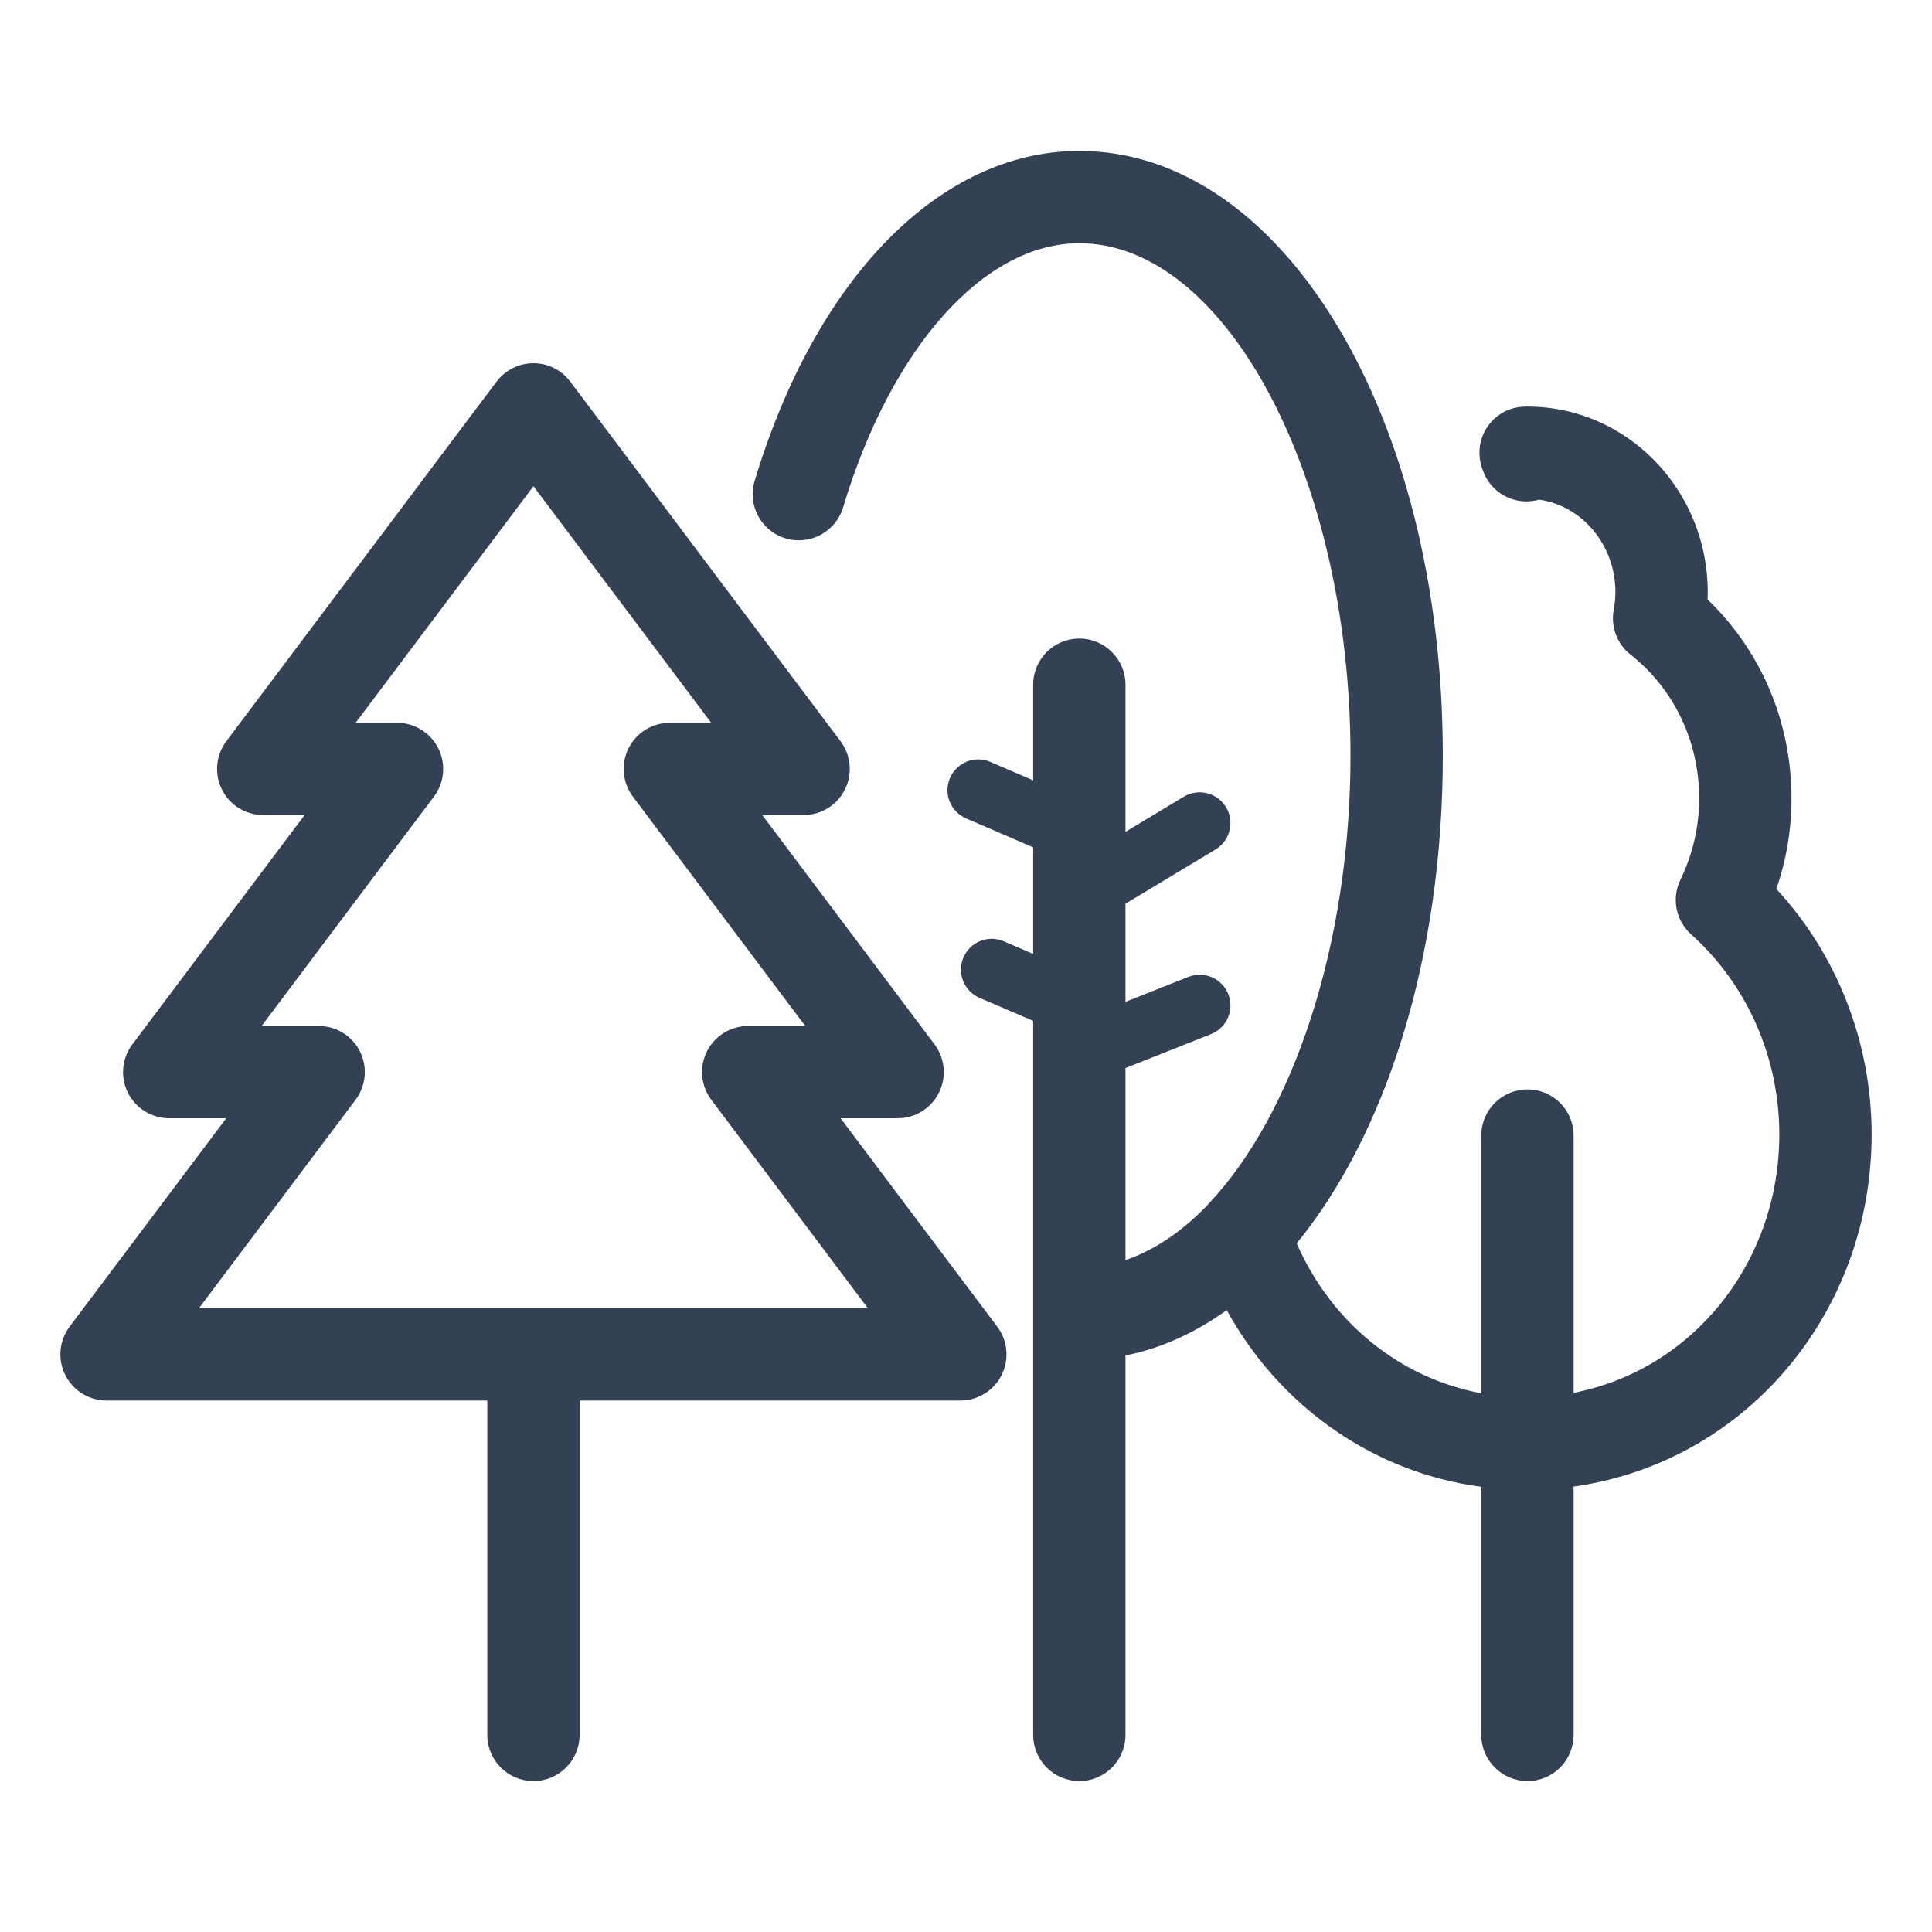 <svg width="64" height="64" viewBox="0 0 64 64" fill="none" xmlns="http://www.w3.org/2000/svg">
<path d="M6.59 43.338L11.779 36.432C12.126 35.969 12.183 35.348 11.924 34.83C11.665 34.313 11.135 33.987 10.556 33.987H8.666L14.374 26.39C14.723 25.927 14.778 25.306 14.519 24.788C14.26 24.271 13.73 23.943 13.151 23.943H11.781L17.671 16.106L23.559 23.943H22.189C21.61 23.943 21.08 24.271 20.821 24.788C20.562 25.306 20.619 25.927 20.966 26.39L26.675 33.987H24.785C24.206 33.987 23.676 34.313 23.417 34.83C23.158 35.348 23.215 35.969 23.564 36.432L28.75 43.338H6.59ZM27.845 37.043H29.735C30.314 37.043 30.844 36.715 31.103 36.198C31.362 35.68 31.305 35.061 30.958 34.596L25.25 26.999H26.622C27.201 26.999 27.729 26.673 27.988 26.156C28.247 25.636 28.192 25.017 27.843 24.554L18.892 12.644C18.605 12.258 18.15 12.032 17.671 12.032C17.19 12.032 16.737 12.258 16.448 12.644L7.497 24.554C7.149 25.017 7.094 25.636 7.353 26.156C7.611 26.673 8.14 26.999 8.721 26.999H10.091L4.384 34.596C4.035 35.061 3.978 35.68 4.237 36.198C4.496 36.715 5.026 37.043 5.605 37.043H7.495L2.306 43.947C1.958 44.412 1.903 45.031 2.162 45.549C2.421 46.066 2.949 46.395 3.53 46.395H16.142V57.472C16.142 58.315 16.825 59 17.671 59C18.515 59 19.2 58.315 19.2 57.472V46.395H31.813C32.392 46.395 32.922 46.066 33.181 45.549C33.438 45.031 33.383 44.412 33.034 43.947L27.845 37.043ZM58.844 29.447C59.178 28.483 59.345 27.478 59.345 26.447C59.345 23.918 58.342 21.563 56.564 19.857C56.569 19.776 56.571 19.692 56.571 19.611C56.571 16.224 53.891 13.469 50.599 13.469H50.578C50.385 13.467 50.201 13.493 50.014 13.56C49.22 13.85 48.813 14.726 49.1 15.519L49.131 15.606C49.351 16.21 49.926 16.611 50.568 16.611C50.715 16.605 50.854 16.591 50.988 16.552C52.411 16.754 53.512 18.05 53.512 19.611C53.512 19.804 53.494 20.004 53.455 20.208C53.353 20.764 53.567 21.332 54.012 21.683C55.457 22.826 56.287 24.562 56.287 26.447C56.287 27.389 56.077 28.295 55.665 29.145C55.368 29.759 55.512 30.496 56.02 30.951C57.877 32.615 58.942 35.03 58.942 37.579C58.942 41.81 56.089 45.37 52.128 46.14V37.616C52.128 36.77 51.445 36.088 50.599 36.088C49.755 36.088 49.07 36.77 49.07 37.616V46.154C46.358 45.651 44.087 43.788 42.955 41.188C45.911 37.571 47.795 31.735 47.795 25.031C47.795 13.799 42.507 5 35.754 5C31.152 5 27.032 9.188 24.999 15.93C24.754 16.737 25.213 17.591 26.022 17.834C26.83 18.076 27.684 17.62 27.927 16.813C29.529 11.492 32.602 8.057 35.754 8.057C40.623 8.057 44.737 15.831 44.737 25.031C44.737 31.315 42.818 36.929 40.052 39.859C40.029 39.884 40.005 39.906 39.986 39.933C39.151 40.799 38.241 41.418 37.283 41.742V35.381L40.117 34.256C40.641 34.048 40.896 33.455 40.688 32.931C40.48 32.41 39.891 32.153 39.365 32.361L37.283 33.188V29.936L40.268 28.139C40.749 27.847 40.904 27.221 40.614 26.739C40.323 26.258 39.695 26.103 39.214 26.392L37.283 27.556V22.681C37.283 21.838 36.598 21.153 35.754 21.153C34.91 21.153 34.225 21.838 34.225 22.681V25.85L32.81 25.241C32.292 25.015 31.692 25.255 31.47 25.773C31.246 26.288 31.484 26.887 32.002 27.111L34.225 28.069V31.599L33.254 31.183C32.734 30.959 32.135 31.201 31.915 31.719C31.692 32.234 31.933 32.833 32.451 33.056L34.225 33.816V57.472C34.225 58.315 34.91 59 35.754 59C36.598 59 37.283 58.315 37.283 57.472V44.903C38.468 44.664 39.593 44.151 40.637 43.399C42.321 46.464 45.257 48.62 48.697 49.197L48.815 49.215C48.817 49.215 48.866 49.223 48.868 49.223C48.935 49.233 49.002 49.239 49.07 49.249V57.472C49.07 58.315 49.755 59 50.599 59C51.445 59 52.128 58.315 52.128 57.472V49.243C52.191 49.233 52.248 49.227 52.315 49.217L52.434 49.197C57.977 48.267 62 43.381 62 37.579C62 34.537 60.862 31.629 58.844 29.447Z" fill="#334155"/>
</svg>
